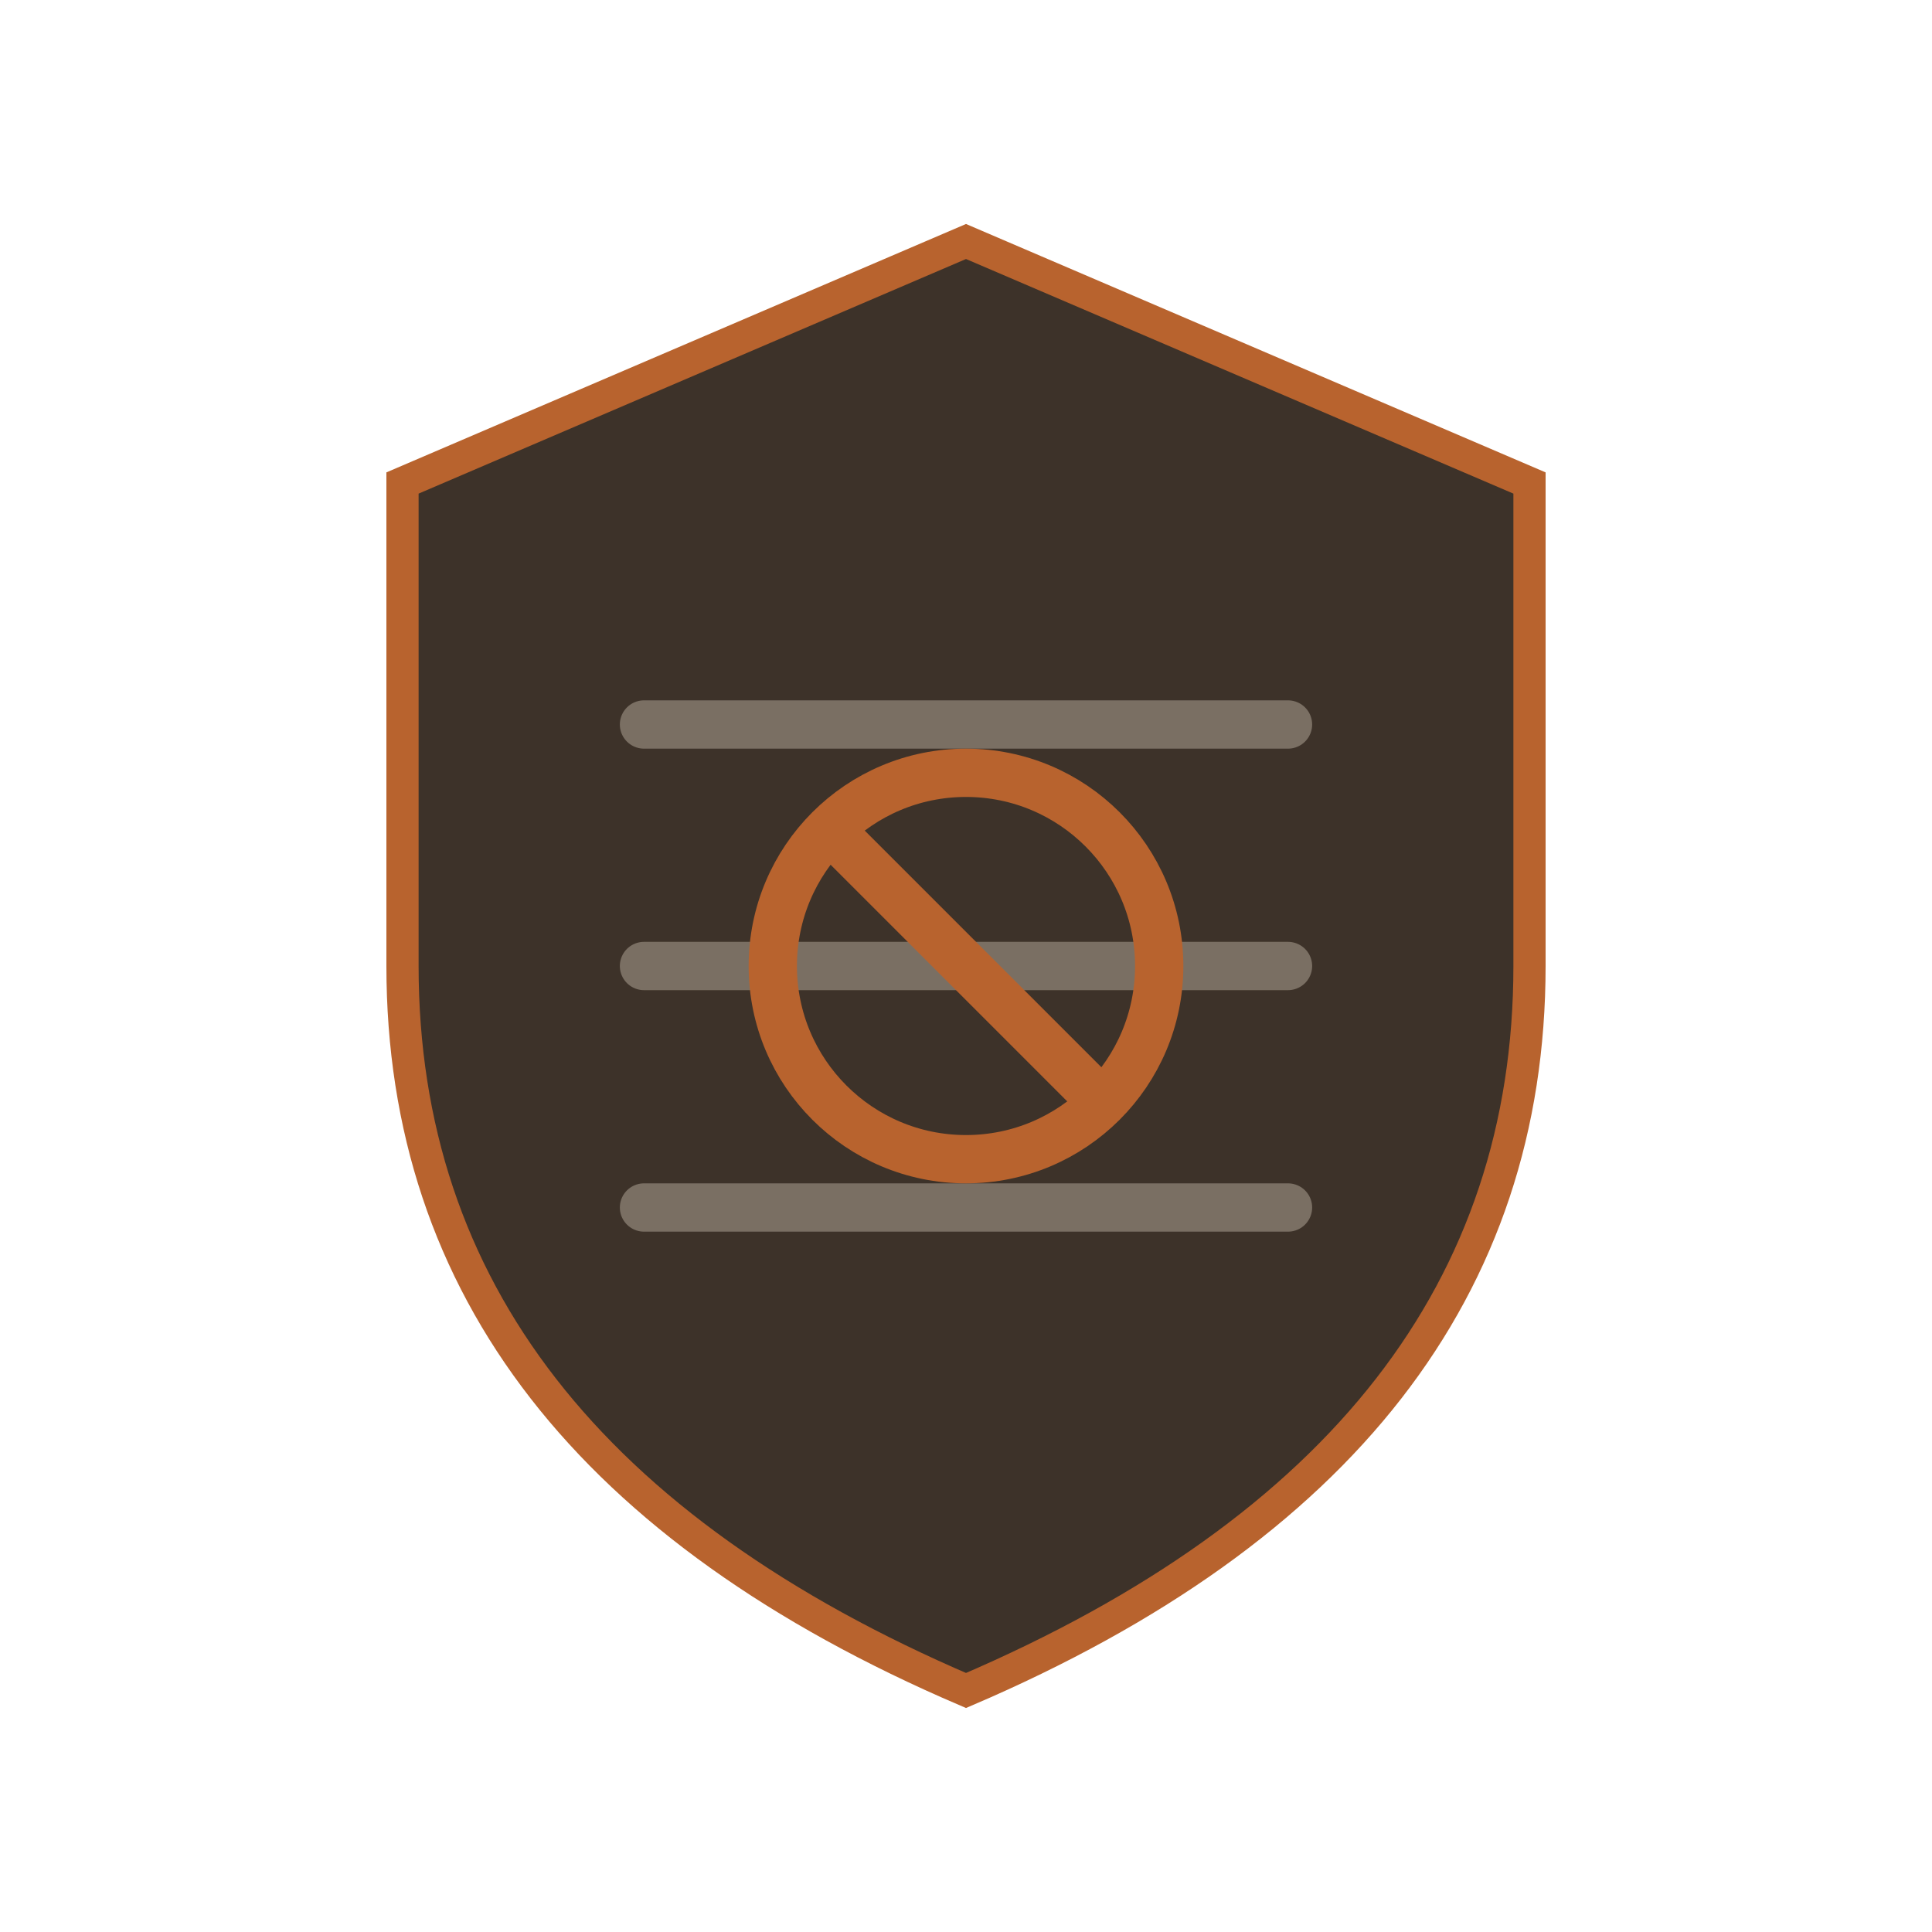 <svg xmlns="http://www.w3.org/2000/svg" viewBox="0 0 120 120" fill="none">
  <!-- Shield shape -->
  <path d="M60 15 L95 30 L95 60 Q95 90 60 105 Q25 90 25 60 L25 30 Z" fill="#3d3229" stroke="#b8632e" stroke-width="2"/>

  <!-- Network lines -->
  <line x1="40" y1="45" x2="80" y2="45" stroke="#7a6f63" stroke-width="3" stroke-linecap="round"/>
  <line x1="40" y1="60" x2="80" y2="60" stroke="#7a6f63" stroke-width="3" stroke-linecap="round"/>
  <line x1="40" y1="75" x2="80" y2="75" stroke="#7a6f63" stroke-width="3" stroke-linecap="round"/>

  <!-- Block symbol -->
  <circle cx="60" cy="60" r="12" fill="none" stroke="#b8632e" stroke-width="3"/>
  <line x1="52" y1="52" x2="68" y2="68" stroke="#b8632e" stroke-width="3" stroke-linecap="round"/>
</svg>
